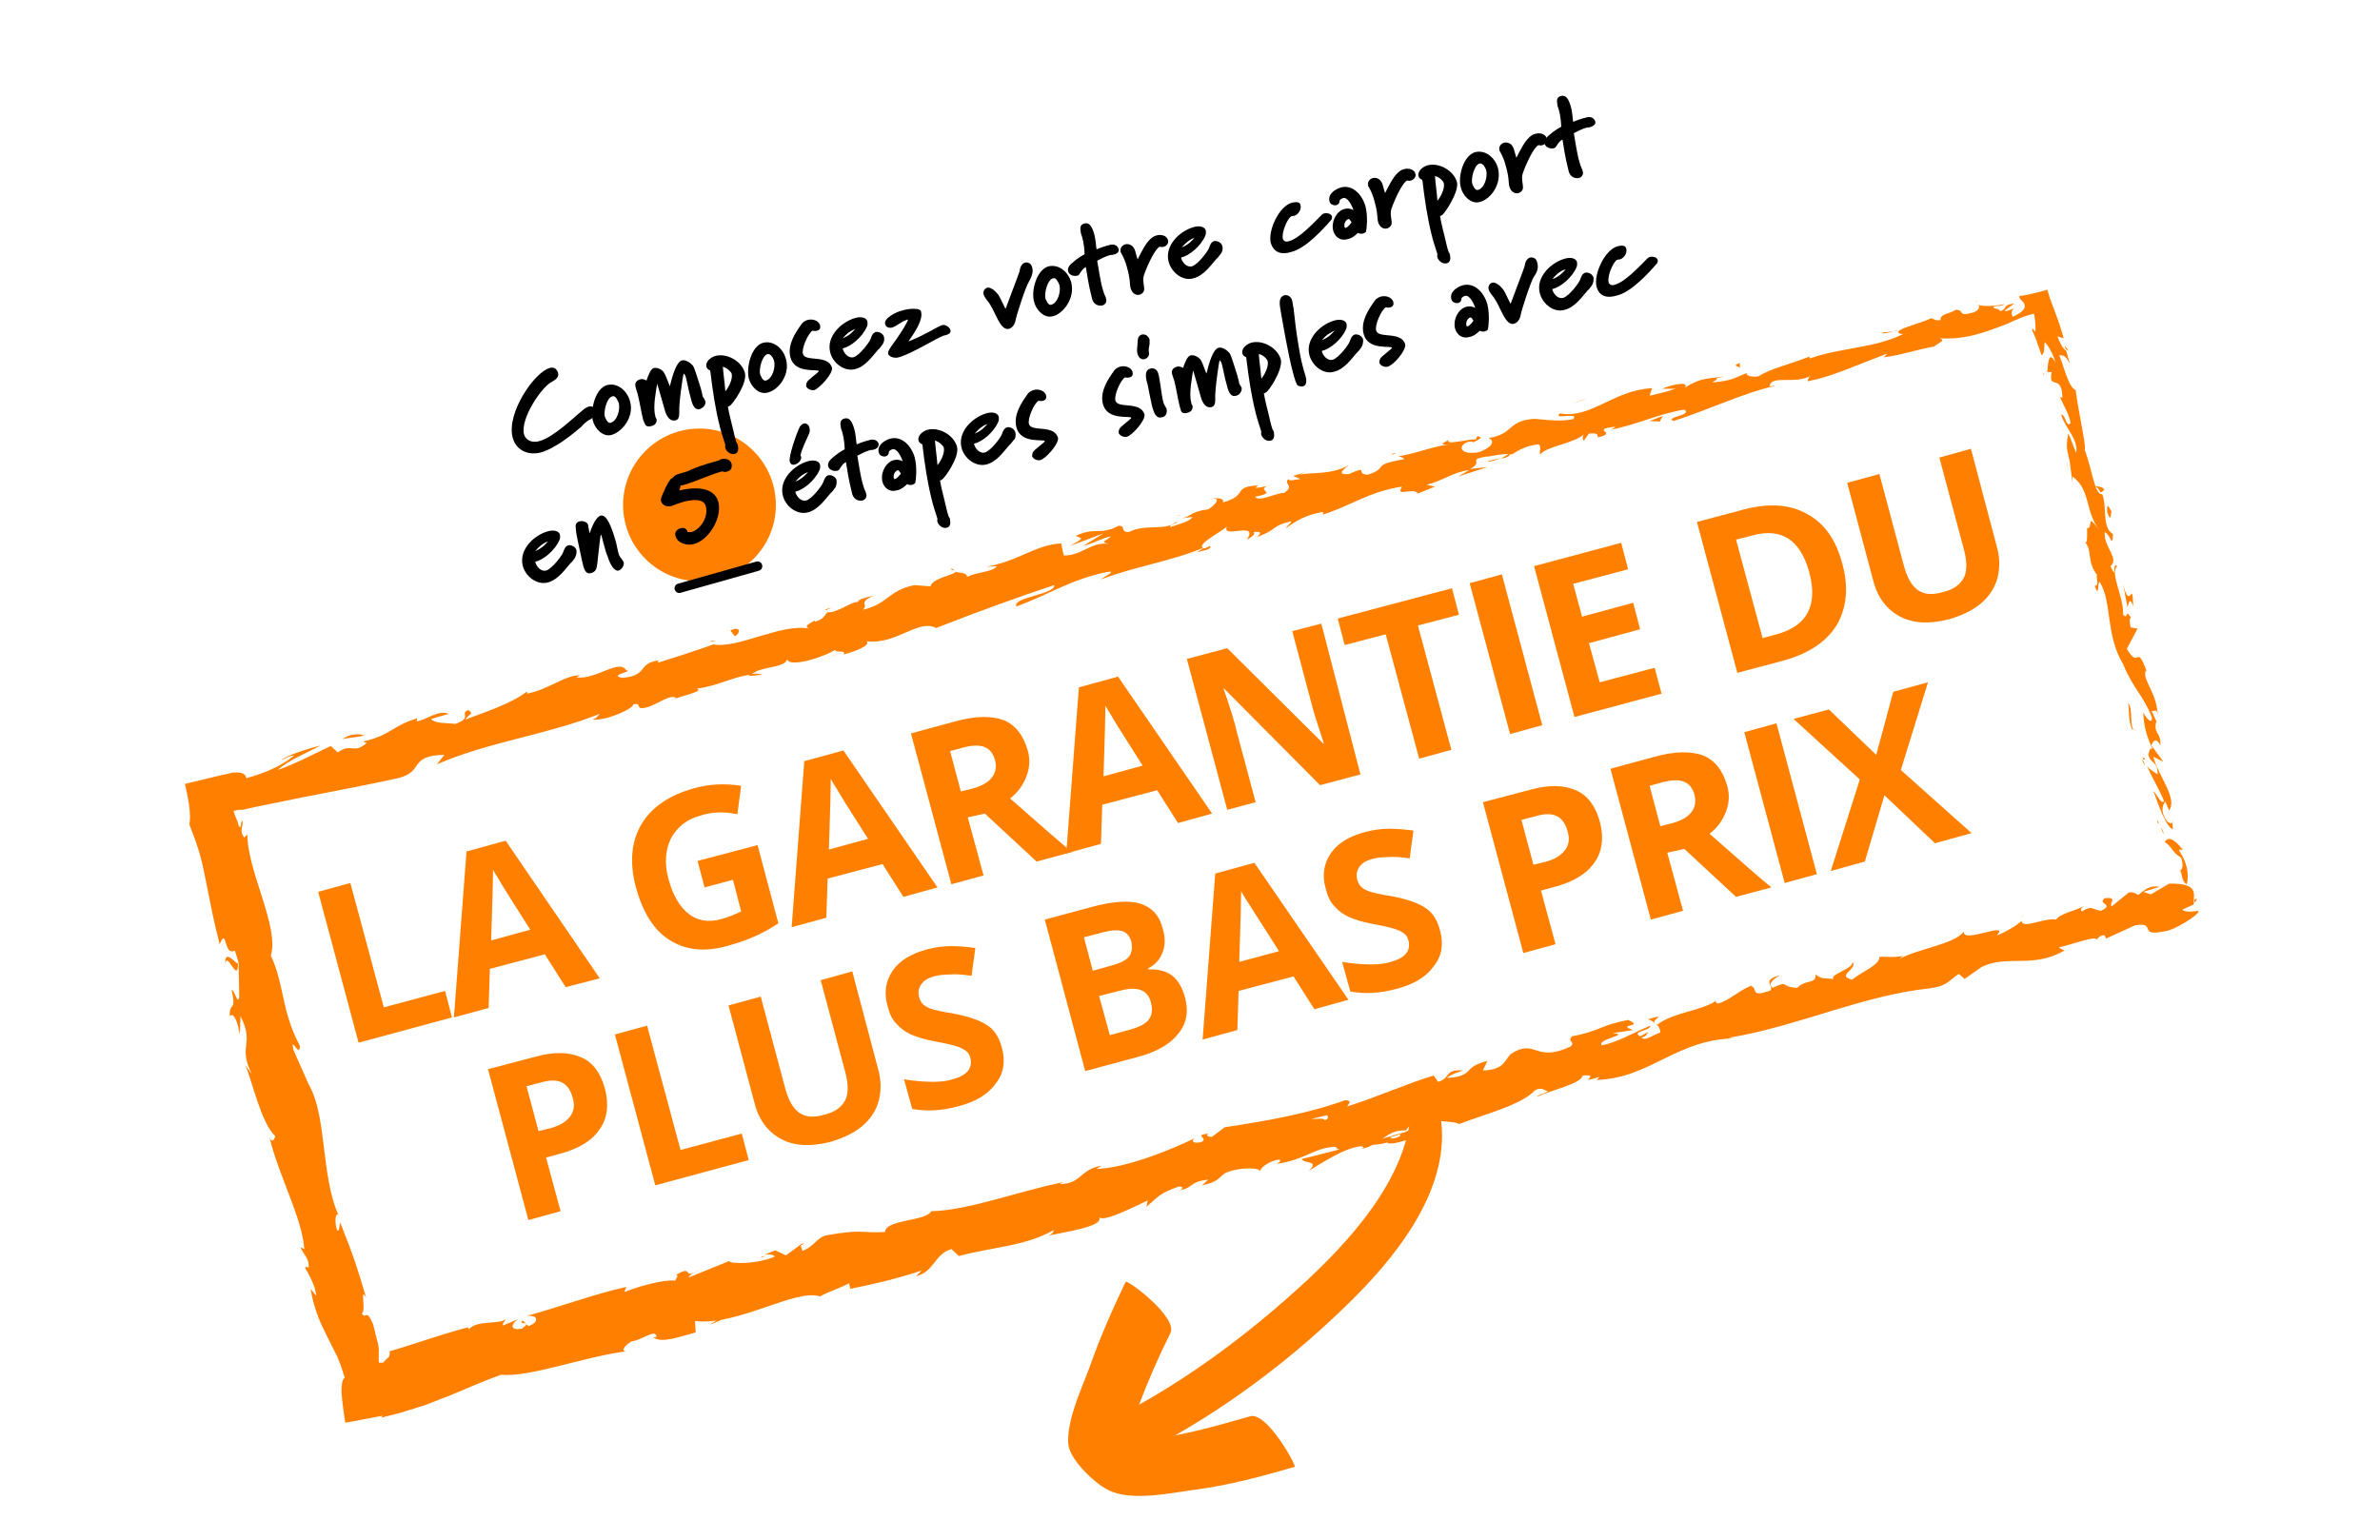 <?xml version="1.0" encoding="utf-8"?>
<!-- Generator: Adobe Illustrator 26.3.1, SVG Export Plug-In . SVG Version: 6.00 Build 0)  -->
<svg version="1.1" id="Laag_1" xmlns="http://www.w3.org/2000/svg" xmlns:xlink="http://www.w3.org/1999/xlink" x="0px" y="0px"
	 viewBox="0 0 377 244" style="enable-background:new 0 0 377 244;" xml:space="preserve">
<style type="text/css">
	.st0{fill:#FFFFFF;}
	.st1{fill:#FF8000;}
	.st2{fill:none;stroke:#000000;stroke-width:1.5;stroke-linecap:round;stroke-miterlimit:10;}
	.st3{display:none;fill:#FF8000;}
	.st4{display:none;fill:none;stroke:#000000;stroke-width:1.25;stroke-linecap:round;stroke-miterlimit:10;}
</style>
<rect class="st0" width="377" height="244"/>
<circle class="st1" cx="110.8" cy="80" r="12.1"/>
<line class="st2" x1="107.6" y1="93.2" x2="120" y2="89.7"/>
<circle class="st3" cx="109.8" cy="80.3" r="11.8"/>
<g>
	<g>
		<path class="st1" d="M223.4,172.8c1.3,11.6-8.4,22.6-16.2,29.9c-9.8,9.1-20.9,17.3-33,23.1c-0.5,0.3,3.3,6.2,4.8,5.4
			c12.4-6,24.1-14.5,34-24.1c7.6-7.3,16.6-18.1,15.3-29.4c-0.2-1.4-1.6-2.8-2.5-3.7C225.6,173.8,223.3,171.9,223.4,172.8
			L223.4,172.8z"/>
	</g>
</g>
<g>
	<g>
		<path class="st1" d="M178.3,203.1c-2.1,4.4-4.1,8.9-5.7,13.5c-1.3,3.5-3.5,8.1-3.4,11.9c0,2.6,4.1,6.4,6.2,7.5
			c3.7,2,10.2,0.5,14.1,0c5.3-0.7,10.4-2.1,15.6-3.6c0.3-0.1-4.4-8.8-7.1-8c-4.9,1.4-9.7,2.8-14.8,3.5c-3.2,0.4-10,2-13,0.4
			c2.1,2.5,4.2,5,6.2,7.5c0-4.1,2.4-9,3.9-12.9c1.5-4,3.2-7.9,5.1-11.7C186.6,208.7,178.6,202.7,178.3,203.1L178.3,203.1z"/>
	</g>
</g>
<path class="st4" d="M119.2,89.2c-5,1.9-12.7,3.7-12.7,3.7"/>
<g>
	<g>
		<g>
			<path class="st1" d="M345.9,142.8c0.4,0.3,0.9-0.1,0.5-1.1l-1.3-0.5L345.9,142.8z"/>
			<path class="st1" d="M345.8,134.7c-0.9-1.2-2.2-2.5-2.9-1.3c1.4,1,1,1.5,2.6,2.5c0.4,1.1,0.2,2-0.2,2c0.4,0.3,0.2,1.8,1.1,2.2
				c0.4-1.7,0-3.5-1.2-5.3C345.2,134.4,345.6,134.7,345.8,134.7z"/>
			<path class="st1" d="M300,52.5l0.7-0.1C300.5,52.4,300.3,52.4,300,52.5z"/>
			<path class="st1" d="M232.3,70c0.5-0.2,0.7-0.3,0.7-0.4C232.5,69.8,232.1,70,232.3,70z"/>
			<path class="st1" d="M220.4,72c0.3,0,0.5-0.1,0.7-0.1C220.8,71.8,220.6,71.8,220.4,72z"/>
			<path class="st1" d="M300,52.5l-1.9,0.2C298.1,53,299.1,52.7,300,52.5z"/>
			<path class="st1" d="M339.3,120.4c0.2,0.4,0.3,0.7,0.5,0.9c-0.1-0.3-0.2-0.6-0.4-0.9H339.3z"/>
			<path class="st1" d="M327.1,54.8l0.1,0.5c0.2,0.1,0.3,0.2,0.5,0.3L327.1,54.8z"/>
			<path class="st1" d="M333.3,77.6c-0.1-0.5-1-0.5-1.5-0.6c0.4,0.2,0.7,0.5,0.9,1C333,78,333.1,77.8,333.3,77.6z"/>
			<path class="st1" d="M341.5,114.3l0.3,0.6C341.7,114.7,341.6,114.5,341.5,114.3z"/>
			<path class="st1" d="M313.2,47.9c-0.1-0.1-0.2-0.2-0.3-0.3C312.9,47.7,313,47.8,313.2,47.9z"/>
			<path class="st1" d="M320.4,145.1c0,0.1,0,0.1,0,0.2C320.5,145.2,320.5,145.1,320.4,145.1z"/>
			<path class="st1" d="M348,142.4l-0.4,0.1c0,0.2,0,0.4,0.1,0.5L348,142.4z"/>
			<path class="st1" d="M199,76.5C199.1,76.5,199.1,76.5,199,76.5C199.6,76.2,199.3,76.3,199,76.5z"/>
			<path class="st1" d="M35.7,152.8c0.2-2.4,2,3.3,2-0.2C37.5,153,35.5,150,35.7,152.8z"/>
			<path class="st1" d="M339.2,119.7c-0.1-0.3-0.2-0.6-0.3-0.9C339.1,119.2,339.1,119.5,339.2,119.7z"/>
			<path class="st1" d="M37.7,152.6L37.7,152.6v-0.4C37.7,152.4,37.7,152.5,37.7,152.6z"/>
			<path class="st1" d="M150.5,90.1c0.1,0.1,0.4,0.2,0.6,0.3C151.1,90.2,150.9,90.1,150.5,90.1z"/>
			<path class="st1" d="M187.1,81.6l-0.9,0.1C186.5,81.7,186.8,81.7,187.1,81.6z"/>
			<path class="st1" d="M132,96.3c-0.5,0.1-0.7,0-1.3,0.3c0.1,0,0.1,0,0.2,0.1C131.1,96.5,131.4,96.4,132,96.3z"/>
			<path class="st1" d="M112.4,101.6c0.1,0,0.3,0.1,0.4,0.1c0.2-0.1,0.4-0.1,0.6-0.2L112.4,101.6z"/>
			<path class="st1" d="M261,161.5c0.5,0.1,0.8,0.3,1.1,0.6C261.6,161.5,264.4,160.5,261,161.5z"/>
			<path class="st1" d="M339.8,120.2c-0.3-0.1-0.4-0.2-0.5-0.5c0.1,0.2,0.1,0.4,0.2,0.6C339.6,120.4,339.7,120.4,339.8,120.2z"/>
			<path class="st1" d="M133.1,103.6l-3.1,0.7C130.8,104.1,132,103.9,133.1,103.6z"/>
			<path class="st1" d="M120.5,199.3l0.7-0.3C120.9,199,120.6,199.1,120.5,199.3z"/>
			<path class="st1" d="M120.8,106.9c-0.6-0.2-1.3-0.2-1.9-0.1c-0.1,0.1-0.2,0.2-0.3,0.3L120.8,106.9z"/>
			<path class="st1" d="M262.1,162.1L262.1,162.1L262.1,162.1z"/>
			<path class="st1" d="M282,154.5c-3,0.8-1.1,1.5-1.5,2.4c-3.5,1.3-1.9-0.4-3.2-0.7c-2.1,0.9-3.5,2.4-5.2,2.8
				c-0.2-0.2-0.5-0.1-0.2-0.5c-2.1,1.6-6.9,1.9-9.3,3.8c-0.2,0-0.4-0.1-0.4-0.2c0.6,0.5,0.8,1,0.8,1.5c-1.3,0.4-2.3,1.4-3,0.8
				c0.8-0.2,0.8-0.5,1.1-0.9l-1.3,0.7c-1.5-0.8,1.8-0.9,1.6-1.7c-2.6,1.1-5.5,2.8-7.7,3.1c-0.7-1,4.8-1.7,1.7-1.9l3.3-0.5
				c-2.9-1,2-0.4-0.8-1.6c-4.3,0.8-4.6,1.8-8.9,2.6c-0.8,0.9,0.6,0.8-0.2,1.6c-5.7,2.7-5.5-1.4-9.5,1.2c-1,1-1,2.5-4.4,2.6l0.7-1.5
				c-4.1,1-1.9,2.4-6.4,2.7c0.6-0.7,3.1-1.3,2.5-1.2c-3-0.2-1.8,1.2-3.9,1.8l-0.7-1c-4.3,1.3-8.9,3.4-13.7,4.9
				c0.2-0.4,0.9-0.9-0.3-1c-6,2.2-13.1,3.4-19.1,4.3l-2,1.5c-0.5,0.1-1.1-0.2-0.6-0.5c-2.4,0.3,0,0.6-1,1.3
				c-1.3,0.4-1.9-0.1-1.1-0.6c-3.8,1.9-11.1,4.8-15.6,4.9l0.8-0.5c-3.4,0.5-3.2,2.9-6.6,2.9l0.5-0.3c-7.3,1.5-15.1,4.5-20.9,4.6
				c-0.7,1.6-7.3,1.3-7.3,3.3c-4.4,0.2-3.3-0.5-9.2,0.5c-1.6,0.3-2,1.8-3.9,2.5l-0.3-1l-2.3,1.7l-1.7-0.8l-1.7,0.7
				c0.7-0.1,1.6,0,1.6,0.3c-2.7,1.2-7,1.2-7.2,0.7l-6.4,2.6c0-0.4,1.1-0.9,1.9-1.3c-3.3,1.9-0.9-0.9-3.9,0.9
				c0.5,0.1-0.1,0.6-0.1,0.9c-1.8-0.2-5.5,0.8-8.1,1.8l0.3-0.8c-5,1.1-10.3,3.1-15.8,4.6c2.1-0.2,1.9,1.1,0.3,1.6l-0.9-0.9
				c-0.9,0.9,1.8-0.1-0.1,1.3c-2.1,0.4-1.7-0.8-0.6-1.5l-2.4,1c-0.2-0.3,0.3-0.6,0.4-1c-0.9,0.9-4.6,0.1-5.8,1.6l-0.2-0.3
				c-5.5,1.5-7.9,2.5-12.4,3.8c0.1,0.4,0,0.6-0.1,0.9c-0.2,0.2-0.5,0.4-0.9,0.9c-0.3,0-0.5,0-0.7,0c0-0.8,0-1.4,0-1.9
				c0.1,0-0.1-1.1-0.3-1.8c-0.2-0.8-0.4-1.6-0.6-2.4c-1.2-2.7-1-0.6-1.8-1.7c0.8-0.4-0.4-4.4,0.7-2.5c-1.4-4.7-1.8-6.1-4.1-11.9
				c-0.2,0.7-0.1,1.5-0.5,1.2c-0.4-1.1-0.3-2.6,0.1-2.5l0.2,0.3c-3-6.5-1.8-16.3-5-21.2l0.2,0.3l-2.4-5.4c-0.6-2.6,1,1.4,1-0.7
				c-3-5.7-2.4-9.6-4.6-14.3c1.4-4.5-3.8-13.6-3.7-19.2l-0.5,0.5c-0.9-1.2-0.1-1.7-0.3-2.7c-0.4,0.3-0.1,1.6-0.6,0.8l-0.2-0.7
				c0,0,0-0.2-0.1-0.2l0,0v-0.1c-0.1-0.1-0.1-0.3-0.2-0.4c-0.1-0.3-0.2-0.6-0.3-0.9c0.3-0.1,0.7-0.2,1.1-0.2h0.3
				c0.1,0,0.1,0,0.5-0.1l1.8-0.4c2.5-0.5,4.9-1,7.4-1.5c5-1,10-1.9,14.9-3c4.3-1,1.6-3.6,7.4-3.7l-1.2,1.5c8.3-3.6,17.6-4.7,25.8-8
				c-0.4,0.4-0.4,0.7-1.2,0.9c2,0.3,6.6-1.7,6.5-2.4c1.3-0.3,0.5,0.5,1.3,0.6c1.9,0,4.2-2.2,5.4-1.7c0.2,0.1-0.4,0.4-0.7,0.5
				c1.1-0.7,5.4-1.4,4.1-1.9c3.3-0.4,6-2,8.6-2.2c1.4-1.4,5.5-1,5.7-2.5c0.2,1.5,5.9-0.3,7.7-1.5c-0.6,0.6,1.9,0,1.2,0.8
				c2.3-0.6,4.3-1.5,3.7-2.1c4.7,0.6,8.1-3.6,11-2.1c6.6-2.6,12.7-4.8,18.7-6.8c0.2,1.5-6.7,1.9-6,3.4c5.6-2.1,8.6-4.3,14.5-5.5
				c1.5-0.2-0.7,0.8-1.1,1.2c5.6-2.1,11.2-2.9,16.2-5c0,0.1-0.5,0.4-1,0.7c1-0.3,2.4-0.4,2.1-1l-0.9,0.4c-1.9-0.5,3.5-3,3.6-3.6
				c-1.2,2.3,5.2-0.9,3.1,2.2c0.6-0.3,1.4-0.8,1.1-1.2c1-0.1,1.4,0,0.5,0.8c3.5-1.3,2.1-1.7,5.4-2.5c0.1,0.3-0.6,0.6-0.8,1.1
				c1.5-1.1,3-2.1,5.9-2.6c-0.1,0.2,0.3,0.4-0.6,0.6c4.8-1.4,7.7-3.8,13.1-4.6c-1.2,1.8,1.9,0,2.5,1.1l2.7-1.1l-1.3-0.3
				c2.5-0.6,4.4-2.1,6.7-2.3l-1.7,1l4.6-1.5l-2.7,0.3c2.3-1.3-0.7-1.4,2.7-2c-0.6,0.3,2.5-0.6,3.9-0.3l0,0c1.1-0.7,2.3-1.4,4.2-1.6
				c0.6,0.3,0,1.4,0.3,1.6c0.9-1.3,5.7-1.8,7-3.3c-0.4,0.4-0.3,1-0.1,1.1l0.8-1.1c1.2-0.1,1.4,0,1.4,0.6c3.5-0.8-1.5-1.2,2.8-1.7
				c-0.3,0.2-0.1,0.2-0.8,0.5c4.2-0.8,7.8-2.6,11.7-3.2c1.4,0.9-3.2,1.2-1.7,1.8c5.4-1.7,10.9-4.4,16.2-5.6l-1,0.1
				c0.3-1.9,4.1-0.2,6.6-1.7c-0.6,0.3-0.6,1.2-0.5,0.9c3.7-0.7,7.3-2.4,12.6-4.4l-0.6,0.6c2.2-0.2,5.6-1.3,8-1.7
				c0.6-0.6,1.9-0.9,0.9-1.3c3.1,0.2,5.9-0.5,8.5-1.5c0.7-0.2,1.3-0.5,1.9-0.7l0.5-0.2l0.2-0.1l0.2-0.1l0.7-0.3
				c0.9-0.4,1.9-0.8,2.9-1c0.2,1,0.3,2.1,0.2,3c-0.1-0.5-0.6-0.8-0.5-0.4l0.6,1.4l0.9,2.6c0.6-0.6,0.3-0.8,0.5-2.1
				c0.6,0.6,1.4,2,1.7,3.3c-1.1-2.3-1.2,0.3-1.3,1.5c0.2-0.2,0.5,0.1,0.7-0.1c-0.6,3.1,1.6,0.1,1.7,4.1l-0.4-0.1
				c0.6,1.4,1.4,2.6,1.7,4.1c-0.7,0.9-0.8-1.4-1.5-1.3c0.6,2.1,2.7,3.8,2.4,6c-0.5-0.9-0.8-2.2-1.3-3c-0.4,2.4-0.1,2.6,0.2,4.2v-0.2
				l0.5,3.8v-1c2.9,2.1,1.9,5.4,4.3,8.6c-2.3-3.2-0.9-0.4-2-0.4c0,1,0.1,2.5-0.3,2.2c1.2,1.5,0.2,3,1.9,5.2
				c-0.3,0.2,0.5,1.8-0.4,1.7c0.8,2.2,0.4-0.7,0.8-0.6c2,3.2,0.9,8.4,3.7,13c1.7,4.1,3,4.6,4.6,8.5c-0.1,1.5-1.4-0.8-1.4-0.8
				c0.1,2.3,0.6,3.9,1.5,5.8c-0.4-0.3-0.5,0.1-0.7,0.9c0.5,1.6,1.4,0.8,1.5,3.1c-0.4-0.3-1.1-0.6-1.7-1.3c0.8,1.8,1.9,3.6,2.7,5.5
				c-0.4,0.7-1.1-1-1.7-1.6c0.8,2.2,2,5.7,3.1,6.1l-0.1-1.5c0.3,0.8-0.6,0.6-0.9,0.1c-1.2-1.7-0.4-2.8-0.2-3l0.6,1.4
				c1.4-1.9-1.8-5.6-2.5-8.5l1.6,0.8l-1.9-2.6c0.2-0.7,0.8-1.3,1.4,0c0.1-2.2-1-1.7-0.7-3.6c0.1-0.2,0.1-0.2,0.2,0l-0.9-1.9
				c0.4,0.3,0.8-0.6,1,0.7c-0.2-3.8-2.5-5.5-1.9-7.1l0.2,0.3c-1.8-4.9-1.1-0.2-3.2-3.7l1.7-3.2l-1.1-0.2c-0.1-0.5-0.3-1.6,0.1-1.5
				c-1.2-1.7-0.3,0.4-1.3-0.5c0.2-2.7-2.2-6.7-0.9-7.7c-1-0.7,0.1,2.5-1.1,0c1.5-1.2-1.1-3-0.9-5.4c1,0.5,1.2,2.7,1.3,0.3
				c-1.8-1-0.9-4.5-1.7-6.3c-1.2,0.2-1.6-4-2.8-7.1c0.4,0.1-1-6.2-1.4-9.3h0.2c-1.3-0.3-1.9-3.4-2.8-5.6c0.7-0.1,1.1,0.2,1.7,1.4
				l-0.6-2.1c-0.5-0.4-0.9-1-1.4-2.3l1,0.3c-0.1-0.2-0.1-0.5-0.2-0.7c-0.1-0.3-0.2-0.6-0.3-1c-0.2-0.7-0.5-1.4-0.7-2
				c-0.5-1.3-1-2.6-1.4-4c-1.4,0.4-2.8,0.8-4.4,1c-0.2,0.5,0.7,0.8,0.8,1.4c0.2,0.5-0.3,1.2-1.9,1.9c-0.1-0.4-0.5-1.1,0.7-1.6
				c-0.4,0.2-1.3,0.7-2,0.7c0.4-0.4,1-0.8,1.6-1.2c-2.1,0.2-1,0.9-2.3,1.2c-0.1-0.6-1.1-0.2-1-0.7c0.3-0.2,1.2,0,1.7-0.4
				c-1.5,0.3-3.4,0.4-4.1,0.1c0.2,0.3,0.2,0.8-0.8,1.2c-2.8,0.8-1.2-0.5-2.9-0.4c-0.6,0.6-2.5,0.6-2.3,1.6c-0.8,0.2-1.1-0.2-1.5-0.3
				c-1.3,0.8-6.7,1.9-4.8,2.5h0.4c-0.1,0-0.1,0.1-0.2,0.1l0,0l0,0c-4.5,2.2-10,2.1-14.6,3.8l-0.1-0.3c-2.7,1.1-6.2,1.9-8,3.1
				c-0.8,0.2-2.1,0-1.9-0.5c-2.1,0.8-2.2,1.2-5.5,1.5c2-1.1-0.9-0.3,2.1-1c-2.9,0.5-3.6,0.1-6.4,1.8c0.8-1.1-2.4-0.4-3.6,0.2h2.1
				c-1.5,0.5-2.8,0.8-4.1,1.1l0.4-1.2c-6.1,0.3-9.7,4.9-14.6,4c-1.3,1.1,3.2-0.3,2.1,0.9c-2.7,0.6-5.8-0.2-6.6,0
				c-3.8,0.4-2.9,2.4-6.8,3c0.6,0.2,1.3,1.1-1.4,2.2c-2.7,0.6-3.7-0.7-2.1-1.5c0.6-0.2,1-0.2,1,0c0.8-0.4,1.9-0.8,0.7-1l-0.2,0.5
				c-1.4,0-5,1-4.3,0.1c-1.9,0.9-0.7,0.8,0.8,0.6c-3.5,0.4-5.3,1.4-8.8,2c0.6,0.1,1.2,0.4,0.7,0.5c-5.2,0.9-2.1,1.3-5.5,2.4
				c-2.1,0,0.3-1.6-3-0.1c-2.2,0.2-0.7-0.9,0-1.4c-3,1.6-6,1.1-7.9,1.5l1.6-0.7c-0.9,0.4-1.8,0.7-2.6,0.9l1.2,0.5
				c-1,0.1-1.8,0.4-1.9,0c-0.9,0.8,1.1,1-0.7,2.2c-1.4,0-3.9,1.5-4.6,0.6c4.2-0.8-0.7-0.9,2.7-2c-0.6,0.3-1.5,0.5-2.5,0.6
				c-0.2-0.1,0.1-0.2,0.3-0.4c-4.2,0.2-1.5,1.6-5.6,2.7c0.4-0.7-1.2-0.8-1.9-0.5c1.6-0.4,1,0.7-0.4,1.6c-2.7,0.3-2.7,1.1-4.1,1.4
				l1.6-0.2c-0.4,0.7-1.7,1-3.5,1.6c-0.3-0.4,1.6-0.7,0.9-0.8c-1.8,1.5-4.8,0.2-7.5,1.6c-1.4,0-0.4-1-1.6-1c-3,1.6-3.6,0.1-6.8,1.6
				c1.2,0.5,1.3,0.3-0.9,1.6l5.3-2l-3.2,2c1.6-0.4,3.3-1.4,4.4-1.5c-1.5,1.1-1.4,0.8-0.4,1.2c-2.6-0.5-4.3,1.9-7.1,1.8l-0.4-1.9
				c-4.1,0.2-6.7,2.8-11.9,3.7l1.7-0.1c-0.5,0.9-3.1,0.9-4.7,1.7c0-0.7-1.1-0.6-1.9-0.8c0.2,0.4-3.7,1-3.9,2.3l-2.5-0.2
				c-4.2,0.8-4.2,3-8.2,3.9c1-1-0.9-1,1.6-2.2c-1.3,0.3-2.5,0.6-2.4,1c-0.9-0.2-3.4,1.8-4.8,1.6c-0.5,0.4-0.5,1.1-2,1.5
				c-0.2-0.1-0.1-0.3-0.1-0.3c0.1,0.3-2.2,1-0.7,1.4c-4.6-0.9-11.3,3.2-15.3,2.5c-2.8,1-6.2,2.1-8.8,2.9c0.1-0.2-0.1-0.3,0.4-0.4
				c-3.8,0.4-1.7,2.4-6,2.8c-2.4-0.4,2-1.1,0.6-1.2c-1.1-1.9-4.9,1.6-7.9,1.1l0.6-0.3c-2.3-0.1-4.9,2.2-8.4,2.9c0,0,0.1-0.2-0.1-0.3
				c-2.1,1.7-6.4,3.2-9.7,4.4c0.8-1.1,1.4-0.8,0.5-1.5c-1.5,0.5,0.8,1.2-2.1,2.2c-1.1-0.2-3.3,0-3.8-0.8l2.8-0.8
				c-1.7-0.7-3.6,1-5.1,1.2l0.1-0.5c-4.2,1.3-4,2.6-8.6,3.7l0.6,0.2c-2.2,1.9-2.3-0.1-4.6,1.5l-1.1-1c-1.6,0.7-5.5,2.8-8.4,3.8
				c1.4-1.4,4.8-2.8,6.8-3.9c-1.6,0.4-5.6,1.6-6.3,2.4c0.6-0.3,1.4-0.8,2.1-0.8c-1.8,1.5-4.3,2.7-7.6,3.6c0-0.4-0.3-0.7-0.7-0.8
				c-0.2-0.1-0.4-0.1-0.7-0.1c-0.1,0-0.3,0-0.4,0h-0.1h-0.2c-0.1,0-0.2,0-0.4,0.1c-2,0.4-4.6,1.1-7.2,1.7c0.6,2.6,1,4.9,0.7,6.4
				c0.3,0.9,0.7,1.8,1,2.7c0.2,0.7,0.5,1.4,0.7,2.2c0.4,1.5,0.7,2.9,1,4.5c0.6,3,1.2,6.2,2.1,9.6c1.2-2.9,0.6,2,2.4,1
				c0.5,1.5,0.7,2.2,0.6,2.3l0.1,5.1c-0.3,1.3-0.8-1.4-1.2-1.1c0.8,3.5-0.4,1.7-0.3,4.1c0.6-0.7,1.3,0.9,1.6,3l0.1-3
				c2.3,4.5-0.5,4.6,1.8,9.2l-1-1.4c1,2.4,2.5,9.2,4.7,11.2c-0.1,0.5-0.5,1.2-0.9,0.2c1.4,6,5.2,12.8,5.5,17.7l-0.6-0.3
				c0.4,1.1,1.4,1.7,1.3,3.2c-0.2,0-0.6-0.3-0.5,0.2c0.3,0.5,1.6,2.7,1.7,4.3l-0.9-1.1c0.5,3,1.4,5.1,2.4,7.1c0.5,1,1,2,1.5,3
				c0.3,0.5,0.5,1,0.7,1.6c0.1,0.1,0.1,0.3,0.2,0.5c0.1,0.2,0.1,0.4,0.2,0.6c0.1,0.4,0.3,0.8,0.4,1.3c-0.4,0.2-0.5,1.1-0.5,2.3
				c0.1,1.3,0.3,3,0.6,4.8c1.9-0.3,4.2-0.8,5.9-1.1l-0.2,0.3c0.8-0.2,1.6-0.4,2.4-0.6c0.4-0.1,0.8-0.2,1.1-0.3
				c0.2-0.1,0.4-0.1,0.6-0.2c0.8-0.2,1.5-0.5,2.3-0.7c1.5-0.5,2.8-1.1,4.2-1.6c2.7-1.1,5.3-2.3,8.4-3.4c4.3,0.5,13.3-2.9,19.8-3.7
				c-1,0-0.1-1.1,0.9-1.6c1.5-0.1,3.8-2.1,3.9-0.7l-0.5,0.1c1.4,1,4.4-0.2,6.7-0.8l-0.1-1.8c6.8,0.8,15.9-5.2,19.8-3.9
				c1.4-0.8,3.2-1.3,4.6-2.1l0.2,0.9c4.2-0.9,6.3-1.3,11.3-2.9l-0.9,0.9c2.9-0.7,2.9-3.5,5.6-4.3l1.2,1.1c5-1.4,10.4-1.5,15-4.1
				c0,0.2-0.1,0.6-0.9,0.9c2.4-0.6,9.4-1.5,8-3.1c0.4,1.2,5.2-1.3,7.8-2.5l-0.2,1c2-1.7,2-2.1,5.1-3.2c0.8-0.1,0.9,0.5-0.2,0.6
				c2.6-0.2,1.7-1.4,4.9-1.7l-1,0.9c2.6-0.6,2.3-0.9,3.6-1.9c1.5-0.8,5-1.1,5.6-0.4c0.2-0.6,1.5-1.6,3.1-1.8
				c0.3,0.2-0.2,0.6-0.5,0.7c4.5-0.6,6.2-2.7,9.4-2.7c0.1,0.3,0.4,0.4,0.6,0.4c-3.4,0.9-6.2,1.6-6,1.5c0.2,0.8,3,0.2,1.1,1.9
				c2.1-1.2,5.5-3.6,8.3-3.9c0.2,0,0.3,0.1,0.4,0.2l-0.3,0.2c0.6-0.1,1.2-0.3,1.7-0.6c0.9-0.1,1.5-0.1,2.3-0.4
				c0.5,0.6,3.3-0.5,4.7-0.8c-0.4-0.9,1.5-1.2-0.4-1.5c0.2,0-0.2,0.2-1.1,0.5c-0.2,0.1-0.4,0.2-0.6,0.3c0,0,0-0.1,0.1-0.1
				c-0.9,0.3-2.1,0.6-3.4,1c1-0.7,2-1.4,3.7-1.3c0.6-0.8,1.2-1.6,1.6-2c2.2,0.7,6.1,0.4,6.8,1c4.1-1.6,9.9-3,12.1-5.4
				c1.1-0.5,1.5,0.1,2,0.2c-0.6,0.4-1.5,0.5-1.8,0.9c2.3-1.1,7.1-2.1,7.3-3.4c3.2-0.3-1.4,1.5,2.7,0.2l-0.5,0.5
				c8.7-0.3,12.5-6.5,22.2-6.6c-0.7,0-1,0-1.2-0.1c10.6-1.7,21.1-6.7,31.7-7.8c3-0.4,3.1-1.3,4.7-2.3l0.9,0.8l2.7-1.9
				c4.1-2,8.1,0.3,13.1-2.6l-0.9-0.5c2-0.4,6.1-2,6-1.2c0.2-0.2,0.5-0.8,1.3-0.7l0.2,0.5l4.6-2.1c3.8-0.6-0.1,2.1,5.4,0.8
				c2-0.7,5.4-3,4.5-3.1c-0.8,0.2-2.2,0.2-2.4-0.2l1.8-0.8c-0.1-1.6,1-3.4-3.9-3.3l-2.9,1.7l-1.2-0.4l2.6-0.8
				c-1.7-0.3-2.5,0.6-3.4,1.3c-0.4-0.3-0.9-0.5-1.5-0.4l-2.7,2.2c-0.5-0.5,1.1-1.5-1.1-1.3c-1.3,1,1.7,0.9-0.6,2
				c-1.7-0.3-1.4-0.9-3,0.1c-0.4-0.3,0-0.7,0.6-1c-1.5,0.9-4.1,1.3-4.7,2.3c-1.8-0.4-5.3,1.6-5.5,0.2c-0.4,0.5-2.5,1.8-3.9,2.3
				c2.2-2.4-5.5,1.4-5.2-0.6c-1.6,2-6.9,2.6-10.2,4.3c0.2-0.2,0.5-0.5,0.8-0.5c-2,0.4-2.7,0.1-4,0.2c0.1,1.3-2.9,2.4-4.3,3.6
				c-2.7-0.6,1.1-1.8,0-2.8c0.4,1-3.9,2.1-2.9,2.7c-2-0.2-1.7,0.1-2.9-0.7c0.1,1.6-1.6,0.7-2.9,2.1c-2.9-0.1-1.1-1.3-3.9,0
				C279.6,155.7,282,154.5,282,154.5z M213.5,175.7L213.5,175.7c0.6-0.2,1.1-0.4,1.4-0.5C214.6,175.3,214.2,175.5,213.5,175.7z
				 M207.7,177.3c0.7-0.2,1.6-0.4,2.5-0.6c0.3,0.3,0.2,0.6-0.4,0.8C210,177.1,208.6,177.3,207.7,177.3z M221.6,180.1
				c-0.9,0.4-1.2,0.3-1.4,0.1c0.4-0.1,0.9-0.3,1.6-0.5l0.1-0.1C221.8,179.8,221.8,180,221.6,180.1z"/>
			<path class="st1" d="M223,178.5c0.1-0.1,0.2-0.1,0.4-0.2c-0.2,0-0.4,0-0.6-0.1c-0.1,0.1-0.2,0.3-0.3,0.4
				C222.6,178.6,222.8,178.6,223,178.5z"/>
			<path class="st1" d="M300.9,52.4h-0.1c0.1,0,0.2,0,0.3,0.1C300.9,52.5,300.9,52.4,300.9,52.4z"/>
			<polygon class="st1" points="126.8,197.1 126.9,197.3 127.4,197 			"/>
			<path class="st1" d="M323.8,59c-0.1,0.1-0.1,0.2-0.1,0.5C323.8,59.4,323.8,59.2,323.8,59z"/>
			<path class="st1" d="M327.4,72.9l0.2,2C327.5,74,327.4,73.4,327.4,72.9z"/>
			<path class="st1" d="M329.8,83.6c0.2,0.1,0.3,0.1,0.4,0.1l0,0L329.8,83.6z"/>
			<path class="st1" d="M189.4,87.4c-0.1,0-0.3,0.1-0.4,0.2C188.1,87.9,188.7,87.7,189.4,87.4z"/>
			<path class="st1" d="M239.2,71.8c-0.5,0.3-1,0.6-1.5,0.9C238.6,72.5,239.3,72.3,239.2,71.8z"/>
			<path class="st1" d="M133.4,103.5C133.5,103.5,133.4,103.5,133.4,103.5c-0.1,0-0.2,0-0.3,0.1L133.4,103.5z"/>
			<path class="st1" d="M235.4,73.2c0.9-0.1,1.7-0.3,2.3-0.6C237,72.8,236.1,72.9,235.4,73.2z"/>
			<path class="st1" d="M341.7,129.9l0.1,0.5c0.1,0,0.1,0,0.2,0L341.7,129.9z"/>
			<path class="st1" d="M342,130.4l0.3,0.5C342.2,130.7,342.1,130.5,342,130.4z"/>
			<path class="st1" d="M342.8,132.1l-0.5-1.1C342.4,131.4,342.5,131.9,342.8,132.1z"/>
			<path class="st1" d="M338.4,115.7l-0.4-0.1C338.1,115.7,338.2,115.7,338.4,115.7z"/>
			<path class="st1" d="M337.1,111.4c0.2,1,0,2.7,0.6,4.1l0.3,0.1C337.3,115.1,337.9,112.2,337.1,111.4z"/>
			<path class="st1" d="M336.3,92.5l0.7,3.7c0.2-0.7,0.4-1.7,0.9-0.1C337.8,91.3,337.4,97.2,336.3,92.5z"/>
			<path class="st1" d="M333.8,81.2c0.7,1.9,0.5-0.2,0.7-0.1C333.9,80,333.7,79.7,333.8,81.2z"/>
			<path class="st1" d="M275.6,58.4v-0.9C274.1,58.1,275.6,57.9,275.6,58.4z"/>
			<polygon class="st1" points="261.3,66.7 262.9,66.8 263.4,65.9 			"/>
			<polygon class="st1" points="250.7,63.4 251.3,63.1 248.9,64.1 			"/>
			<path class="st1" d="M115.7,99.9l0.7,0.9C117.4,100.3,117.3,99.1,115.7,99.9z"/>
			<path class="st1" d="M57.7,116.5c-0.8-0.3-2.5-0.2-3.4,0.6C55.6,116.8,57,116.8,57.7,116.5z"/>
			<polygon class="st1" points="113.5,209.2 112.4,209.9 114.6,209 			"/>
		</g>
	</g>
	<g>
		<g>
			<path class="st1" d="M56.8,165.2l-6.4-23.9l5.1-1.4l5.3,19.7l9.7-2.6l1.1,4.2L56.8,165.2z"/>
			<path class="st1" d="M89.6,156.4l-3.3-5.2l-8.7,2.3l-0.2,6.2l-5.5,1.5l2-26.3l6.2-1.7L95,155L89.6,156.4z M84,147.3
				c-3-4.7-4.7-7.4-5-8c-0.4-0.6-0.7-1.1-0.9-1.5c0,1.5-0.1,5.2-0.3,11.2L84,147.3z"/>
			<path class="st1" d="M110.5,136.4l9.5-2.5l3.3,12.4c-1.4,0.9-2.8,1.7-4.1,2.2c-1.3,0.6-2.7,1-4.1,1.4c-3.6,1-6.6,0.6-9.1-1
				s-4.2-4.4-5.3-8.4c-1-3.9-0.7-7.2,0.9-9.9s4.4-4.6,8.3-5.7c2.5-0.7,4.9-0.8,7.5-0.4l-0.6,4.5c-2-0.4-3.9-0.4-5.8,0.2
				c-2.2,0.6-3.7,1.8-4.7,3.6c-0.9,1.8-1.1,4-0.4,6.5c0.7,2.6,1.8,4.4,3.2,5.5c1.4,1.1,3.2,1.4,5.2,0.8c1.1-0.3,2.1-0.7,3.1-1.2
				l-1.3-5l-4.5,1.2L110.5,136.4z"/>
			<path class="st1" d="M143.1,142.1l-3.3-5.2l-8.7,2.3l-0.2,6.2l-5.5,1.5l2-26.3l6.2-1.7l14.9,21.7L143.1,142.1z M137.5,132.9
				c-3-4.7-4.7-7.4-5-8c-0.4-0.6-0.7-1.1-0.9-1.5c0,1.5-0.1,5.2-0.3,11.2L137.5,132.9z"/>
			<path class="st1" d="M153.3,129.5l2.5,9.2l-5.1,1.4l-6.4-23.9l7-1.9c3.2-0.9,5.8-0.9,7.7-0.2c1.9,0.8,3.1,2.4,3.8,4.8
				c0.4,1.4,0.3,2.8-0.2,4.1c-0.5,1.3-1.3,2.5-2.6,3.5c5,4.4,8.3,7.3,9.8,8.5l-5.6,1.5l-8.2-7.6L153.3,129.5z M152.2,125.4l1.6-0.4
				c1.6-0.4,2.7-1,3.3-1.8c0.6-0.7,0.8-1.7,0.5-2.8c-0.3-1.1-0.9-1.8-1.8-2.1c-0.9-0.3-2.2-0.2-3.8,0.3l-1.5,0.4L152.2,125.4z"/>
			<path class="st1" d="M186.6,130.4l-3.3-5.2l-8.7,2.3l-0.2,6.2l-5.5,1.5l2-26.3l6.2-1.7l14.9,21.7L186.6,130.4z M181,121.3
				c-3-4.7-4.7-7.4-5-8c-0.4-0.6-0.7-1.1-0.9-1.5c0,1.5-0.1,5.2-0.3,11.2L181,121.3z"/>
			<path class="st1" d="M215.5,122.7l-6.4,1.7l-15.2-15.3h-0.1c1.1,3.1,1.8,5.4,2.1,6.8l3,11.2l-4.5,1.2l-6.4-23.9l6.4-1.7
				l15.2,15.1h0.1c-1-3.1-1.7-5.2-2-6.5l-3-11.3l4.6-1.2L215.5,122.7z"/>
			<path class="st1" d="M229.9,118.8l-5.1,1.4l-5.3-19.7l-6.5,1.7l-1.1-4.2l18.1-4.8l1.1,4.2l-6.5,1.7L229.9,118.8z"/>
			<path class="st1" d="M239.2,116.3l-6.4-23.9l5.1-1.4l6.4,23.9L239.2,116.3z"/>
			<path class="st1" d="M263.2,109.9l-13.8,3.7L243,89.7l13.8-3.7l1.1,4.2l-8.7,2.3l1.4,5.2l8.1-2.2l1.1,4.2l-8.1,2.2l1.7,6.2
				l8.7-2.3L263.2,109.9z"/>
			<path class="st1" d="M291.8,89.2c1.1,3.9,0.7,7.2-0.9,9.9c-1.7,2.7-4.6,4.6-8.9,5.7l-6.8,1.8l-6.4-23.9l7.5-2
				c3.9-1,7.2-0.8,9.9,0.7C289,82.9,290.8,85.5,291.8,89.2z M286.6,90.7c-1.4-5.1-4.3-7.1-8.9-5.9l-2.7,0.7l4.2,15.6l2.2-0.6
				C286.2,99.2,288,96,286.6,90.7z"/>
			<path class="st1" d="M312.2,71.1l4.1,15.5c0.5,1.8,0.5,3.4,0.1,5c-0.4,1.5-1.3,2.9-2.6,4c-1.3,1.1-3,1.9-5,2.5
				c-3.1,0.8-5.7,0.7-7.8-0.4c-2.1-1.1-3.6-3-4.3-5.8l-4.1-15.4l5.1-1.4l3.9,14.6c0.5,1.8,1.2,3.1,2.2,3.8c1,0.7,2.3,0.8,4,0.3
				c1.7-0.4,2.7-1.2,3.3-2.3c0.5-1.1,0.5-2.5,0-4.4l-3.9-14.6L312.2,71.1z"/>
			<path class="st1" d="M95.8,172.4c0.7,2.6,0.4,4.8-0.8,6.5c-1.2,1.8-3.3,3.1-6.3,3.9l-2.2,0.6l2.3,8.5l-5.1,1.4l-6.4-23.9l7.6-2
				c2.9-0.8,5.3-0.7,7.1,0.1C93.8,168.2,95.1,169.9,95.8,172.4z M85.3,179.2l1.7-0.4c1.6-0.4,2.6-1,3.3-1.9c0.6-0.8,0.8-1.8,0.4-3
				c-0.3-1.2-0.9-2-1.7-2.4c-0.8-0.4-1.9-0.4-3.3,0l-2.3,0.6L85.3,179.2z"/>
			<path class="st1" d="M103.8,187.8l-6.4-23.9l5.1-1.4l5.3,19.7l9.7-2.6l1.1,4.2L103.8,187.8z"/>
			<path class="st1" d="M135,153.9l4.1,15.5c0.5,1.8,0.5,3.4,0.1,5c-0.4,1.5-1.3,2.9-2.6,4s-3,1.9-5,2.5c-3.1,0.8-5.7,0.7-7.8-0.4
				s-3.6-3-4.3-5.8l-4.1-15.4l5.1-1.4l3.9,14.6c0.5,1.8,1.2,3.1,2.2,3.8s2.3,0.8,4,0.3c1.7-0.4,2.7-1.2,3.3-2.3
				c0.5-1.1,0.5-2.5,0-4.4l-3.9-14.6L135,153.9z"/>
			<path class="st1" d="M158.7,166c0.6,2.2,0.3,4.1-1,5.7c-1.2,1.7-3.2,2.9-6,3.6c-2.6,0.7-4.9,0.8-7.2,0.4l-1.3-4.7
				c1.8,0.3,3.3,0.4,4.5,0.4s2.3-0.1,3.2-0.4c1.1-0.3,1.9-0.7,2.4-1.3s0.6-1.3,0.4-2.1c-0.1-0.5-0.4-0.9-0.7-1.1
				c-0.4-0.3-0.8-0.5-1.4-0.7c-0.6-0.2-1.8-0.5-3.5-0.8c-1.6-0.3-2.9-0.7-3.8-1.1c-0.9-0.4-1.7-1-2.3-1.7c-0.7-0.7-1.1-1.6-1.4-2.8
				c-0.6-2.1-0.3-4,0.8-5.6s2.9-2.7,5.5-3.4c1.2-0.3,2.5-0.5,3.7-0.5s2.5,0.1,3.9,0.3l-0.6,4.4c-1.4-0.2-2.6-0.3-3.5-0.2
				c-0.9,0-1.7,0.1-2.5,0.3c-1,0.3-1.6,0.7-2,1.3s-0.5,1.2-0.3,2c0.1,0.4,0.3,0.8,0.6,1.1s0.7,0.5,1.2,0.7s1.8,0.5,3.7,0.8
				c2.5,0.5,4.3,1.1,5.5,2C157.5,163.2,158.3,164.4,158.7,166z"/>
			<path class="st1" d="M165.5,145.7l7.4-2c3.4-0.9,6-1.1,7.8-0.5s3,1.9,3.5,4c0.4,1.4,0.4,2.7-0.1,3.8c-0.4,1.1-1.2,1.9-2.2,2.4
				v0.2c1.6-0.1,2.9,0.3,3.8,1c0.9,0.7,1.6,1.9,2,3.4c0.6,2.2,0.3,4.1-1,5.7c-1.2,1.6-3.2,2.8-5.9,3.6l-8.9,2.4L165.5,145.7z
				 M173.1,153.8l2.9-0.8c1.4-0.4,2.3-0.8,2.8-1.4c0.5-0.6,0.6-1.4,0.4-2.4c-0.2-0.9-0.8-1.5-1.5-1.7c-0.8-0.2-1.9-0.1-3.3,0.3
				l-2.7,0.7L173.1,153.8z M174.1,157.8l1.7,6.2l3.3-0.9c1.4-0.4,2.4-0.9,2.9-1.6c0.5-0.7,0.6-1.6,0.3-2.7c-0.5-2-2.2-2.6-5-1.8
				L174.1,157.8z"/>
			<path class="st1" d="M208.2,159.9l-3.3-5.2l-8.7,2.3l-0.2,6.2l-5.5,1.5l2-26.3l6.2-1.7l14.9,21.7L208.2,159.9z M202.6,150.7
				c-3-4.7-4.7-7.4-5.1-8c-0.4-0.6-0.7-1.1-0.9-1.5c0,1.5-0.1,5.2-0.3,11.2L202.6,150.7z"/>
			<path class="st1" d="M228.1,147.4c0.6,2.2,0.3,4.1-1,5.7c-1.2,1.7-3.2,2.9-6,3.6c-2.6,0.7-4.9,0.8-7.2,0.4l-1.3-4.7
				c1.8,0.3,3.3,0.4,4.5,0.4s2.3-0.1,3.2-0.4c1.1-0.3,1.9-0.7,2.4-1.3s0.6-1.3,0.4-2.1c-0.1-0.5-0.4-0.9-0.7-1.1
				c-0.4-0.3-0.8-0.5-1.4-0.7c-0.6-0.2-1.8-0.5-3.5-0.8c-1.6-0.3-2.9-0.7-3.8-1.1c-0.9-0.4-1.7-1-2.3-1.7c-0.7-0.7-1.1-1.6-1.4-2.8
				c-0.6-2.1-0.3-4,0.8-5.6s2.9-2.7,5.5-3.4c1.2-0.3,2.5-0.5,3.7-0.5s2.5,0.1,3.9,0.3l-0.6,4.4c-1.4-0.2-2.6-0.3-3.5-0.2
				c-0.9,0-1.7,0.1-2.5,0.3c-1,0.3-1.6,0.7-2,1.3s-0.5,1.2-0.3,2c0.1,0.4,0.3,0.8,0.6,1.1s0.7,0.5,1.2,0.7s1.8,0.5,3.7,0.8
				c2.5,0.5,4.3,1.1,5.5,2C226.9,144.6,227.7,145.8,228.1,147.4z"/>
			<path class="st1" d="M253.4,130.1c0.7,2.6,0.4,4.8-0.8,6.5c-1.2,1.8-3.3,3.1-6.3,3.9l-2.2,0.6l2.3,8.5l-5.1,1.4l-6.4-23.9l7.6-2
				c2.9-0.8,5.3-0.7,7.1,0.1C251.5,126,252.7,127.7,253.4,130.1z M242.9,137l1.7-0.4c1.6-0.4,2.6-1,3.3-1.9c0.6-0.8,0.8-1.8,0.4-3
				c-0.3-1.2-0.9-2-1.7-2.4s-1.9-0.4-3.3,0l-2.3,0.6L242.9,137z"/>
			<path class="st1" d="M264.1,135.1l2.5,9.2l-5.1,1.4l-6.4-23.9l7-1.9c3.2-0.9,5.8-0.9,7.7-0.2c1.9,0.8,3.1,2.4,3.8,4.8
				c0.4,1.4,0.3,2.8-0.2,4.1s-1.3,2.5-2.6,3.5c5,4.4,8.3,7.3,9.8,8.5l-5.6,1.5l-8.2-7.6L264.1,135.1z M263,130.9l1.6-0.4
				c1.6-0.4,2.7-1,3.3-1.8c0.6-0.7,0.8-1.7,0.5-2.8c-0.3-1.1-0.9-1.8-1.8-2.1c-0.9-0.3-2.2-0.2-3.8,0.3l-1.5,0.4L263,130.9z"/>
			<path class="st1" d="M282.7,139.9l-6.4-23.9l5.1-1.4l6.4,23.9L282.7,139.9z"/>
			<path class="st1" d="M312.3,132l-5.8,1.6l-8-7.6l-3.1,10.5L290,138l4.6-14.5l-10.5-9.6l5.6-1.5l7.5,7.2l2.7-10l5.5-1.5l-4.3,13.9
				L312.3,132z"/>
		</g>
	</g>
</g>
<g>
	<path d="M93.4,66.5c-0.3,0.1-1.1,0.8-1.3,1.1c-1.4,1.2-4.2,3.5-6.5,4.1c-2,0.5-3.9-0.4-4.4-2.4c-1-3.9,3.5-10.4,5.9-11
		c0.6-0.2,1.1,0.1,1.3,0.8c0.2,0.6-0.4,1.1-1,1.4c-1.6,0.8-5,5.8-4.4,8.3c0.3,1,1.3,1.4,2.4,1.1c2.3-0.6,5.5-3.8,6.9-4.9
		c0.3-0.3,0.7-0.5,1-0.6c0.5-0.1,1.1,0.2,1.3,0.7C94.7,65.8,93.4,66.5,93.4,66.5z"/>
	<path d="M96.9,68.9c-1.4,0.4-2.7-1-3-2.3c-0.4-1.7,0.4-5.1,2.3-5.6c1.7-0.4,3.2,1,3.6,2.6C100.5,66,98.6,68.4,96.9,68.9z M97,62.8
		c-0.9,0.2-1.4,2.4-1.2,3.2c0.1,0.2,0.4,1.1,0.9,1c1.1-0.3,1.6-2.2,1.3-3.2C97.8,63.4,97.5,62.6,97,62.8z"/>
	<path d="M110.9,64.8c-1,0.3-1.3-1-1.5-1.8c-0.3-1-0.5-2.2-0.7-3c-0.1-0.5-0.3-0.8-0.4-0.8s-0.8,4.9-0.7,6.1c0,0.7-0.1,1.2-0.6,1.3
		c-0.8,0.2-1.3-0.5-1.6-1.3l-0.8-2.8c-0.1-0.3-0.2-0.7-0.5-1.7c-0.2,1.2-0.7,3.7-0.3,5.1c0,0.2,0.1,0.3,0.2,0.5
		c0.1,0.6-0.3,1-0.8,1.1c-0.3,0.1-0.7,0.1-0.9-0.1c-0.1-0.1-0.2-0.4-0.4-0.8c-0.3-1.1-0.6-3.1-0.9-4.2c-0.1-0.3-0.2-0.6-0.3-1
		c-0.2-0.6,0-1.1,0.7-1.3c0.3-0.1,0.7,0,1,0.2c0.3-0.9,0.7-1.9,1.2-2s1.1,0.2,1.4,0.5s0.6,1.1,1.1,2.4c0.4-1.6,1-3.8,1.9-4.1
		c0.7-0.2,1.6,0.6,1.8,0.9c0.3,0.5,0.8,2.3,1.2,3.5c0.2,0.7,0.3,1.2,0.3,1.3c0.1,0.2,0.3,0.4,0.4,0.7
		C111.9,64.1,111.4,64.6,110.9,64.8z"/>
	<path d="M115.6,64.3c-0.1,0-0.1,0.1-0.2,0.1s-0.1,0-0.1,0c0.2,1.3,0.6,2.6,1,4.4c0.2,0.9,0.4,1.4,0.4,1.4c0.1,0.1,0.2,0.3,0.2,0.5
		c0.1,0.5,0,1.1-0.5,1.2c-0.6,0.2-1.3-0.3-1.5-0.9c0-0.2-0.1-0.3,0-0.5c-0.3-1-0.7-2.1-0.9-3c-0.7-2.8-1.1-5.5-1.5-8.8
		c-0.3-0.1-0.6-0.4-0.6-0.6c-0.2-0.8,0.7-1.5,1.4-1.7c1.8-0.5,4.2,0.8,4.7,2.7C118.4,60.8,116,64.1,115.6,64.3z M114.5,58.1
		c0.1,1.3,0.3,2.6,0.4,3.9c0.5-0.6,1.2-1.9,1-2.8C115.8,58.9,115.2,58.3,114.5,58.1z"/>
	<path d="M121.6,62.2c-1.4,0.4-2.7-1-3-2.3c-0.4-1.7,0.4-5.1,2.3-5.6c1.7-0.4,3.2,1,3.6,2.6C125.2,59.4,123.3,61.8,121.6,62.2z
		 M121.6,56.1c-0.9,0.2-1.4,2.4-1.2,3.2c0.1,0.2,0.4,1.1,0.9,1c1.1-0.3,1.6-2.2,1.3-3.2C122.5,56.8,122.1,56,121.6,56.1z"/>
	<path d="M129,61.8c-0.4,0.1-1.1-0.1-1.3-0.6c0-0.2,0-0.4,0.1-0.6c0.1-0.4,1.9-1.6,1.9-1.8c-0.1-0.4-3.8,0.5-4.5-2.2
		c-0.5-2,0.8-3.9,1.8-5.3c0.2-0.3,0.6-0.5,0.9-0.6c0.7-0.2,1.7,0,2,0.8c0.1,0.4,0,0.8-0.5,0.9c-0.3,0.1-0.4,0-0.7,0
		c-0.7,0.4-1.8,2.9-1.5,3.7c0.4,1.3,4,0,4.6,2.2C131.9,59.3,129.8,61.5,129,61.8z"/>
	<path d="M139.7,54.7c-0.1,0.1-0.4,0.6-0.6,0.7c-0.9,1-2,2.7-3.7,3.1c-1.7,0.4-3.5-1-3.9-2.7c-0.6-2.4,1.6-4.7,3.9-5.4
		c1-0.3,1.8-0.1,2,0.5c0,0.2,0.1,0.5-0.1,0.9c-0.7,1.6-2.5,3.1-3.8,3.4v0.1c0.2,0.7,0.9,1.5,1.7,1.3c1-0.3,2.6-2.5,2.7-2.9
		c0.2-0.5,0.3-0.9,0.8-1.1c0.5-0.1,1.1,0.2,1.3,0.7C140.2,53.9,139.9,54.5,139.7,54.7z M134.4,52.7c-0.6,0.5-0.9,0.9-0.9,0.9
		c1.2-0.5,1.7-1.2,2-1.5C135.5,52.1,135,52.3,134.4,52.7z"/>
	<path d="M149.8,53.1l-0.4,0.1c-0.9,0.3-5.1,2.9-7,3.4c-0.6,0.2-1.5,0-1.7-0.5c-0.1-0.3,0.1-0.7,0.6-1.4c0.8-1.1,1.8-2.5,2.5-3.9
		c0-0.1,0-0.1,0-0.1c0-0.1-0.1-0.1-0.2,0c-0.8,0.2-1.4,0.9-2.3,1.2c-0.4,0.1-1,0-1.1-0.6c-0.2-0.9,1.8-1.9,2.7-2.1
		c1.3-0.4,2.5-0.3,2.8-0.1c0.1,0.1,0.2,0.1,0.2,0.3c0.4,1.4-1.4,3.8-2,4.7c1-0.4,1.9-0.8,2.8-1.3c0.5-0.2,1.9-1.1,2.6-1.3
		c0.4-0.1,1.1,0.3,1.2,0.7C150.8,52.7,150.2,53,149.8,53.1z"/>
	<path d="M163,44.6c-0.5,0.7-2,5.4-2.1,6c-0.1,0.8-0.6,1.4-1.1,1.5c-0.4,0.1-0.8-0.1-1.2-0.6c-0.8-1.1-1.2-2.5-2-3.6
		c-0.2-0.3-0.7-0.8-0.8-1.3c-0.1-0.4,0.1-0.8,0.5-1c0.6-0.2,1.4,0.5,1.9,1.2c0.4,0.7,0.5,1,1,2l0.1,0.1c0.2-0.6,2.2-5.8,2.2-5.9
		c0.1-0.9,0.5-1.3,0.9-1.4c0.5-0.1,1,0.2,1.1,0.8C163.7,43,163.5,43.7,163,44.6z"/>
	<path d="M166.8,50.1c-1.4,0.4-2.7-1-3-2.3c-0.5-1.7,0.4-5.1,2.3-5.6c1.7-0.4,3.2,1,3.6,2.6C170.3,47.3,168.4,49.7,166.8,50.1z
		 M166.8,44.1c-0.9,0.2-1.4,2.4-1.2,3.2c0.1,0.2,0.4,1.1,0.9,1c1.1-0.3,1.6-2.2,1.3-3.2C167.6,44.7,167.3,43.9,166.8,44.1z"/>
	<path d="M176.5,40.3c-0.2,0.1-0.5,0.1-0.6,0.1c-0.8,0.2-1.5,0.6-2.1,0.9c0.2,1.1,0.5,3.3,0.9,4.6c0.2,0.8,0.5,1.2,0.5,1.4
		c0.2,0.6-0.2,1-0.6,1.1c-0.6,0.1-1.3-0.1-1.6-1c-0.3-1.3-0.5-1.9-1-5.1c-0.5,0.3-0.6,0.5-1,1.1c-0.1,0.2-0.3,0.3-0.5,0.3
		c-0.5,0.1-1.2-0.2-1.3-0.7c-0.1-0.3,0-0.6,0.2-0.9c0.4-0.5,1.7-1.5,2.4-1.8c0-0.5-0.1-1.8-0.4-2.8c-0.1-0.3-0.2-0.5-0.2-0.7
		c-0.1-0.6-0.2-1.2,0.6-1.4s1.2,0.6,1.5,1.6s0.3,2.1,0.4,2.5c0.5-0.2,1-0.4,1.4-0.5c0.2-0.1,0.5-0.1,0.7-0.2
		c0.8-0.2,1.3,0.2,1.4,0.7C177.3,39.7,177.1,40.2,176.5,40.3z"/>
	<path d="M184.3,39.1c-0.2,0.1-0.4,0-0.6,0c-0.6,0.2-1.8,2.5-2.5,4.5c-0.3,0.9,0.2,2,0,2.5c-0.1,0.3-0.4,0.5-0.7,0.6
		c-0.5,0.1-1.1-0.1-1.4-1c-0.2-0.8,0-1.3-0.6-3.4c-0.2-0.8-0.5-1.5-0.9-2.2c-0.1-0.1-0.1-0.2-0.1-0.3c-0.1-0.5,0.3-1,0.8-1.1
		s1.2,0.1,1.5,1c0.1,0.3,0.2,0.8,0.4,1.4c0.5-1,1.3-2.6,2-3.2c0.3-0.3,0.6-0.5,1-0.6c0.7-0.2,1.6,0,1.8,0.7
		C185.2,38.5,184.8,39,184.3,39.1z"/>
	<path d="M193.3,40.3c-0.1,0.1-0.4,0.6-0.6,0.7c-0.9,1-2,2.7-3.7,3.1c-1.7,0.5-3.5-1-3.9-2.7c-0.6-2.4,1.6-4.7,3.9-5.4
		c1-0.3,1.8-0.1,2,0.5c0,0.2,0.1,0.5-0.1,0.9c-0.7,1.6-2.5,3.1-3.8,3.4v0.1c0.2,0.7,0.9,1.5,1.7,1.3c1-0.3,2.6-2.5,2.7-2.9
		c0.2-0.5,0.3-0.9,0.8-1.1c0.5-0.1,1.1,0.2,1.3,0.7C193.8,39.6,193.5,40.1,193.3,40.3z M188.1,38.3c-0.6,0.5-0.9,0.9-0.9,0.9
		c1.2-0.5,1.7-1.2,2-1.5C189.1,37.7,188.6,37.9,188.1,38.3z"/>
	<path d="M201.3,38.5c-0.5-1.9,1.3-5.9,3.4-6.4c0.5-0.1,1.2-0.2,1.3,0.4c0.2,0.6-0.3,1.5-1,1.7c-0.2,0-0.3,0-0.5,0.1
		c-0.6,0.4-1.5,2.5-1.3,3.5c0.1,0.4,0.5,0.6,1,0.4c1.6-0.4,4-3,5.2-4.2c0.1-0.1,0.3-0.2,0.4-0.2c0.5-0.1,1.1,0.1,1.2,0.5
		c0,0.2,0,0.3-0.1,0.5c-1.3,1.5-4,4.5-6.3,5.1C203.1,40.4,201.8,40.1,201.3,38.5z"/>
	<path d="M216.4,36.6c0,0.2-0.2,0.3-0.5,0.4c-0.3,0.1-0.6,0-0.8-0.1c-0.4,0.4-1,0.9-1.7,1c-1,0.3-1.9-0.3-2.2-1.3
		c-0.4-1.4,0.5-3.2,1.8-3.5c0.4-0.1,0.9-0.1,1.4,0.2c-0.2-0.6-0.9-2.2-1.7-1.9c-0.3,0.1-0.5,0.3-0.5,0.4c0,0.4-0.2,0.6-0.5,0.7
		c-0.4,0.1-1-0.1-1.1-0.6c-0.3-1.1,0.8-1.9,1.8-2.2c1.9-0.5,3.4,1.2,3.9,3C216.7,34.3,216.5,36.1,216.4,36.6z M213.6,34.7
		c-0.4,0.1-0.8,0.8-0.6,1.3c0,0.1,0.1,0.1,0.2,0.1c0.3-0.1,0.8-0.7,0.9-0.9C213.9,35,213.8,34.7,213.6,34.7z"/>
	<path d="M223.5,28.6c-0.2,0.1-0.4,0-0.6,0c-0.6,0.2-1.8,2.5-2.5,4.5c-0.3,0.9,0.2,2,0,2.5c-0.1,0.3-0.4,0.5-0.7,0.6
		c-0.5,0.1-1.1-0.1-1.4-1c-0.2-0.8,0-1.3-0.6-3.4c-0.2-0.8-0.5-1.5-0.9-2.2c-0.1-0.1-0.1-0.2-0.1-0.3c-0.1-0.5,0.3-1,0.8-1.1
		s1.2,0.1,1.5,1c0.1,0.3,0.2,0.8,0.4,1.4c0.5-1,1.3-2.6,2-3.2c0.3-0.3,0.6-0.5,1-0.6c0.7-0.2,1.6,0,1.8,0.7
		C224.4,28,223.9,28.5,223.5,28.6z"/>
	<path d="M228.4,34.1c-0.1,0-0.1,0.1-0.2,0.1c-0.1,0-0.1,0-0.1,0c0.2,1.3,0.6,2.6,1,4.4c0.2,0.9,0.4,1.4,0.4,1.4
		c0.1,0.1,0.2,0.3,0.2,0.5c0.1,0.5,0,1.1-0.5,1.2c-0.6,0.2-1.3-0.3-1.5-0.9c0-0.2-0.1-0.3,0-0.5c-0.3-1-0.7-2.1-0.9-3
		c-0.7-2.8-1.1-5.5-1.5-8.8c-0.3-0.1-0.6-0.4-0.6-0.6c-0.2-0.8,0.7-1.5,1.4-1.7c1.8-0.5,4.2,0.8,4.7,2.7
		C231.1,30.5,228.8,33.9,228.4,34.1z M227.3,27.9c0.1,1.3,0.3,2.6,0.4,3.9c0.5-0.6,1.2-1.9,1-2.8C228.6,28.7,228,28,227.3,27.9z"/>
	<path d="M234.4,32c-1.4,0.4-2.7-1-3-2.3c-0.5-1.7,0.4-5.1,2.3-5.6c1.7-0.4,3.2,1,3.6,2.6C237.9,29.2,236.1,31.6,234.4,32z
		 M234.4,25.9c-0.9,0.2-1.4,2.4-1.2,3.2c0.1,0.2,0.4,1.1,0.9,1c1.1-0.3,1.6-2.2,1.3-3.2C235.3,26.6,234.9,25.8,234.4,25.9z"/>
	<path d="M244.3,23c-0.2,0.1-0.4,0-0.6,0c-0.6,0.2-1.8,2.5-2.5,4.5c-0.3,0.9,0.2,2,0,2.5c-0.1,0.3-0.4,0.5-0.7,0.6
		c-0.5,0.1-1.1-0.1-1.4-1c-0.2-0.8,0-1.3-0.6-3.4c-0.2-0.8-0.5-1.5-0.9-2.2c-0.1-0.1-0.1-0.2-0.1-0.3c-0.1-0.5,0.3-1,0.8-1.1
		s1.2,0.1,1.5,1c0.1,0.3,0.2,0.8,0.4,1.4c0.5-1,1.3-2.6,2-3.2c0.3-0.3,0.6-0.5,1-0.6c0.7-0.2,1.6,0,1.8,0.7
		C245.2,22.4,244.8,22.9,244.3,23z"/>
	<path d="M252,20.1c-0.2,0.1-0.5,0.1-0.6,0.1c-0.8,0.2-1.5,0.6-2.1,0.9c0.2,1.1,0.5,3.3,0.9,4.6c0.2,0.8,0.5,1.2,0.5,1.4
		c0.2,0.6-0.2,1-0.6,1.1c-0.6,0.1-1.3-0.1-1.6-1c-0.3-1.3-0.5-1.9-1-5.1c-0.5,0.3-0.6,0.5-1,1.1c-0.1,0.2-0.3,0.3-0.5,0.3
		c-0.5,0.1-1.2-0.2-1.3-0.7c-0.1-0.3,0-0.6,0.2-0.9c0.4-0.5,1.7-1.5,2.4-1.8c0-0.5-0.1-1.8-0.4-2.8c-0.1-0.3-0.2-0.5-0.2-0.7
		c-0.1-0.6-0.2-1.2,0.6-1.4s1.2,0.6,1.5,1.6s0.3,2.1,0.4,2.5c0.5-0.2,1-0.4,1.4-0.5c0.2-0.1,0.5-0.1,0.7-0.2
		c0.8-0.2,1.3,0.2,1.4,0.7C252.8,19.5,252.6,19.9,252,20.1z"/>
	<path d="M91,88.5c-0.1,0.1-0.4,0.6-0.6,0.7c-0.9,1-2,2.7-3.7,3.1s-3.5-1-3.9-2.7c-0.6-2.4,1.6-4.7,3.9-5.4c1-0.3,1.8-0.1,2,0.5
		c0,0.2,0.1,0.5-0.1,0.9c-0.7,1.6-2.5,3.1-3.8,3.4v0.1c0.2,0.7,0.9,1.5,1.7,1.3c1-0.3,2.6-2.5,2.7-2.9c0.2-0.5,0.3-0.9,0.8-1.1
		c0.5-0.1,1.1,0.2,1.3,0.7C91.4,87.7,91.2,88.2,91,88.5z M85.7,86.4c-0.6,0.5-0.9,0.9-0.9,0.9c1.2-0.5,1.7-1.2,2-1.5
		C86.7,85.8,86.2,86,85.7,86.4z"/>
	<path d="M93.6,90.8c-0.7,0.2-1-0.4-1.2-1.1c-0.1-0.3-0.7-3.2-0.9-4.1c-0.1-0.5-0.3-1.5-0.3-2c-0.1-0.6,0.2-0.9,0.6-1s0.8,0,1.1,0.2
		c0.2,0.1,0.3,0.4,0.3,0.7c0.1,0.3,0.1,0.7,0.2,1c0.6-1.8,1.2-2.6,1.7-2.8c1-0.3,1.8,1.8,2.5,4.3c0.1,0.4,0.2,0.9,0.3,1.4
		c0.1,0.3,0.1,0.5,0.3,0.8c0.2,0.3,0.5,0.6,0.6,0.9c0.1,0.5-0.3,1.1-0.8,1.3c-0.8,0.2-1.5-1.4-1.7-2.1c-0.5-1.1-1-3.6-1.1-3.6
		s-0.3,2-0.6,4.7C94.5,90.1,94.4,90.6,93.6,90.8z"/>
	<path d="M115.2,74.7c-0.2,0.1-0.5,0.1-0.7,0c-0.1,0-0.3,0-0.5,0.1c-1.2,0.3-4.1,1.6-5.6,2c-0.2,0.1-0.4,0.1-0.6,0.1
		c0,0.3-0.1,0.5-0.2,0.8c4-0.9,5.8,0.2,6.2,1.9c0.6,2.4-1.5,6-3.9,6.6c-1,0.3-2.6-0.1-2.9-1.3c-0.2-0.6,0.3-1.1,0.8-1.2
		c0.4-0.1,0.7-0.1,1,0.3c0.1,0.1,0.1,0.2,0.1,0.3c0.2,0,0.4,0,0.6,0c1.3-0.3,2.8-2.3,2.3-4.1c-0.3-1.2-2-1.1-3.5-0.7
		c-1.4,0.4-1.8,0.7-2.2,0.7c-0.6,0.1-1.2-0.2-1.4-0.8c0-0.1,0-0.2,0-0.4c0.1-0.4,1.2-3,1.7-3.2c0.4-0.2,0.3-0.5,1.1-0.7
		c0.5-0.2,1.3-0.3,2-0.7c1.8-0.8,3.9-1.3,4.2-1.4c0.1,0,0.3-0.1,0.4-0.2c0.6-0.2,1.5-0.2,1.8,0.7C116,74.2,115.7,74.6,115.2,74.7z"
		/>
	<path d="M132.2,77.4c-0.1,0.1-0.4,0.6-0.6,0.7c-0.9,1-2,2.7-3.7,3.1s-3.5-1-3.9-2.7c-0.6-2.4,1.6-4.7,3.9-5.4c1-0.3,1.8-0.1,2,0.5
		c0,0.2,0.1,0.5-0.1,0.9c-0.7,1.6-2.5,3.1-3.8,3.4V78c0.2,0.7,0.9,1.5,1.7,1.3c1-0.3,2.6-2.5,2.7-2.9c0.2-0.5,0.3-0.9,0.8-1.1
		c0.5-0.1,1.1,0.2,1.3,0.7C132.6,76.7,132.4,77.2,132.2,77.4z M128.2,68.6c-0.4,1-1.3,2.7-1.4,3.6c0.1,0.1,0.1,0.1,0.1,0.2
		c0.1,0.5-0.5,1.1-1,1.2c-0.3,0.1-0.7,0-0.8-0.5c-0.2-0.7,1-4.3,1.6-5.5c0.2-0.3,0.4-0.4,0.6-0.5c0.4-0.1,0.8,0.2,0.9,0.6
		C128.3,68.1,128.3,68.3,128.2,68.6z M126.9,75.4c-0.6,0.5-0.9,0.9-0.9,0.9c1.2-0.5,1.7-1.2,2-1.5C128,74.8,127.4,75,126.9,75.4z"/>
	<path d="M138.5,71.2c-0.2,0.1-0.5,0.1-0.6,0.1c-0.8,0.2-1.5,0.6-2.1,0.9c0.2,1.1,0.5,3.3,0.9,4.6c0.2,0.8,0.5,1.2,0.5,1.4
		c0.2,0.6-0.2,1-0.6,1.1c-0.6,0.1-1.3-0.1-1.6-1c-0.3-1.3-0.5-1.9-1-5.1c-0.5,0.3-0.6,0.5-1,1.1c-0.1,0.2-0.3,0.3-0.5,0.3
		c-0.5,0.1-1.2-0.2-1.3-0.7c-0.1-0.3,0-0.6,0.2-0.9c0.4-0.5,1.7-1.5,2.4-1.8c0-0.5-0.1-1.8-0.4-2.8c-0.1-0.3-0.2-0.5-0.2-0.7
		c-0.1-0.6-0.2-1.2,0.6-1.4c0.8-0.2,1.2,0.6,1.5,1.6s0.3,2.1,0.4,2.5c0.5-0.2,1-0.4,1.4-0.5c0.2-0.1,0.5-0.1,0.7-0.2
		c0.8-0.2,1.3,0.2,1.4,0.7C139.2,70.6,139,71.1,138.5,71.2z"/>
	<path d="M145,76.4c0,0.2-0.2,0.3-0.5,0.4s-0.6,0-0.8-0.1c-0.4,0.4-1,0.9-1.7,1c-1,0.3-1.9-0.3-2.2-1.3c-0.4-1.4,0.5-3.2,1.8-3.5
		c0.4-0.1,0.9-0.1,1.4,0.2c-0.2-0.6-0.9-2.2-1.7-1.9c-0.3,0.1-0.5,0.3-0.5,0.4c0,0.4-0.2,0.6-0.5,0.7c-0.4,0.1-1-0.1-1.1-0.6
		c-0.3-1.1,0.8-1.9,1.8-2.2c1.9-0.5,3.4,1.2,3.9,3C145.3,74.1,145.1,76,145,76.4z M142.2,74.5c-0.4,0.1-0.8,0.8-0.6,1.3
		c0,0.1,0.1,0.1,0.2,0.1c0.3-0.1,0.8-0.7,0.9-0.9C142.6,74.9,142.4,74.5,142.2,74.5z"/>
	<path d="M149.2,76c-0.1,0-0.1,0.1-0.2,0.1c-0.1,0-0.1,0-0.1,0c0.2,1.3,0.6,2.6,1,4.4c0.2,0.9,0.4,1.4,0.4,1.4
		c0.1,0.1,0.2,0.3,0.2,0.5c0.1,0.5,0,1.1-0.5,1.2c-0.6,0.2-1.3-0.3-1.5-0.9c0-0.2-0.1-0.3,0-0.5c-0.3-1-0.7-2.1-0.9-3
		c-0.7-2.8-1.1-5.5-1.5-8.8c-0.3-0.1-0.6-0.4-0.6-0.6c-0.2-0.8,0.7-1.5,1.4-1.7c1.8-0.5,4.2,0.8,4.7,2.7
		C152,72.5,149.6,75.8,149.2,76z M148.1,69.8c0.1,1.3,0.3,2.6,0.4,3.9c0.5-0.6,1.2-1.9,1-2.8C149.4,70.6,148.8,70,148.1,69.8z"/>
	<path d="M160.5,69.8c-0.1,0.1-0.4,0.6-0.6,0.7c-0.9,1-2,2.7-3.7,3.1s-3.5-1-3.9-2.7c-0.6-2.4,1.6-4.7,3.9-5.4c1-0.3,1.8-0.1,2,0.5
		c0,0.2,0.1,0.5-0.1,0.9c-0.7,1.6-2.5,3.1-3.8,3.4v0.1c0.2,0.7,0.9,1.5,1.7,1.3c1-0.3,2.6-2.5,2.7-2.9c0.2-0.5,0.3-0.9,0.8-1.1
		c0.5-0.1,1.1,0.2,1.3,0.7C161,69.1,160.8,69.6,160.5,69.8z M155.3,67.8c-0.6,0.5-0.9,0.9-0.9,0.9c1.2-0.5,1.7-1.2,2-1.5
		C156.3,67.2,155.8,67.4,155.3,67.8z"/>
	<path d="M164.8,72.9c-0.4,0.1-1.1-0.1-1.3-0.6c0-0.2,0-0.4,0.1-0.6c0.1-0.4,1.9-1.6,1.9-1.8c-0.1-0.4-3.8,0.5-4.5-2.2
		c-0.5-2,0.8-3.9,1.8-5.3c0.2-0.3,0.6-0.5,0.9-0.6c0.7-0.2,1.7,0,2,0.8c0.1,0.4,0,0.8-0.5,0.9c-0.3,0.1-0.4,0-0.7,0
		c-0.7,0.4-1.8,2.9-1.5,3.7c0.4,1.3,4,0,4.6,2.2C167.7,70.4,165.6,72.7,164.8,72.9z"/>
	<path d="M178.5,69.2c-0.4,0.1-1.1-0.1-1.3-0.6c0-0.2,0-0.4,0.1-0.6c0.1-0.4,1.9-1.6,1.9-1.8c-0.1-0.4-3.8,0.5-4.5-2.2
		c-0.5-2,0.8-3.9,1.8-5.3c0.2-0.3,0.6-0.5,0.9-0.6c0.7-0.2,1.7,0,2,0.8c0.1,0.4,0,0.8-0.5,0.9c-0.3,0.1-0.4,0-0.7,0
		c-0.7,0.4-1.8,2.9-1.5,3.7c0.4,1.3,4,0,4.6,2.2C181.4,66.7,179.3,69,178.5,69.2z"/>
	<path d="M182.1,54.5c-0.1,0.6-0.2,0.8-0.1,1.4c0.1,0.5-0.3,0.9-0.7,1s-0.9-0.1-1.1-0.8c-0.2-0.6,0-1.2,0-1.9c0-0.8,0.3-1.1,0.7-1.2
		c0.5-0.1,1,0.2,1.2,0.8C182.1,54,182.1,54.3,182.1,54.5z M184.3,63.8c0.1,0.4,0.4,0.7,0.5,1c0.1,0.6-0.1,1.2-0.7,1.3
		c-1,0.3-1.3-0.7-1.6-1.7c-0.2-0.8-0.4-2-0.7-3.4c-0.2-0.7-0.7-2.3,0.4-2.6c0.7-0.2,1.2,0.3,1.3,0.9C183.7,59.8,184,62.8,184.3,63.8
		z"/>
	<path d="M195.8,62.7c-1,0.3-1.3-1-1.5-1.8c-0.3-1-0.5-2.2-0.7-3c-0.1-0.5-0.3-0.8-0.4-0.8c-0.1,0-0.8,4.9-0.7,6.1
		c0,0.7-0.1,1.2-0.6,1.3c-0.8,0.2-1.3-0.5-1.6-1.3l-0.8-2.8c-0.1-0.3-0.2-0.7-0.5-1.7c-0.2,1.2-0.7,3.7-0.3,5.1
		c0,0.2,0.1,0.3,0.2,0.5c0.1,0.6-0.3,1-0.8,1.1c-0.3,0.1-0.7,0.1-0.9-0.1c-0.1-0.1-0.2-0.4-0.3-0.8c-0.3-1.1-0.6-3.1-0.9-4.2
		c-0.1-0.3-0.2-0.6-0.3-0.9c-0.2-0.6,0-1.1,0.7-1.3c0.3-0.1,0.7,0,1,0.2c0.3-0.9,0.7-1.9,1.2-2s1.1,0.2,1.4,0.5
		c0.3,0.2,0.6,1.1,1.1,2.4c0.4-1.6,1-3.8,1.9-4.1c0.7-0.2,1.6,0.6,1.8,0.9c0.3,0.5,0.8,2.3,1.2,3.5c0.2,0.7,0.3,1.2,0.3,1.3
		c0.1,0.2,0.3,0.4,0.4,0.7C196.7,62.1,196.3,62.6,195.8,62.7z"/>
	<path d="M200.5,62.2c-0.1,0-0.1,0.1-0.2,0.1c-0.1,0-0.1,0-0.1,0c0.2,1.3,0.6,2.6,1,4.4c0.2,0.9,0.4,1.4,0.4,1.4
		c0.1,0.1,0.2,0.3,0.2,0.5c0.1,0.5,0,1.1-0.5,1.2c-0.6,0.2-1.3-0.3-1.5-0.9c0-0.2-0.1-0.3,0-0.5c-0.3-1-0.7-2.1-0.9-3
		c-0.7-2.8-1.1-5.5-1.5-8.8c-0.3-0.1-0.6-0.4-0.6-0.6c-0.2-0.8,0.7-1.5,1.4-1.7c1.8-0.5,4.2,0.8,4.7,2.7
		C203.2,58.7,200.9,62.1,200.5,62.2z M199.4,56.1c0.1,1.3,0.3,2.6,0.4,3.9c0.5-0.6,1.2-1.9,1-2.8C200.7,56.9,200.1,56.2,199.4,56.1z
		"/>
	<path d="M204.9,48.8c0.2,1.8,0.4,3.6,0.7,5.4c0.2,1.2,0.4,2.5,0.7,3.6c0.1,0.5,0.3,1.1,0.5,1.8c0.2,0.6,0.2,1.5-0.4,1.6
		c-0.2,0.1-0.5,0-0.8-0.1c-0.2-0.1-0.5-0.9-0.8-2.1c-0.8-3-1.7-8.4-2-10.1c-0.1-0.7-0.3-1.8,0.6-2.1c0.6-0.2,1.2,0.3,1.3,0.9
		C204.8,48.1,204.8,48.5,204.9,48.8z"/>
	<path d="M215.6,55.1c-0.1,0.1-0.4,0.6-0.6,0.7c-0.9,1-2,2.7-3.7,3.1c-1.7,0.5-3.5-1-3.9-2.7c-0.6-2.4,1.6-4.7,3.9-5.4
		c1-0.3,1.8-0.1,2,0.5c0,0.2,0.1,0.5-0.1,0.9c-0.7,1.6-2.5,3.1-3.8,3.4v0.1c0.2,0.7,0.9,1.5,1.7,1.3c1-0.3,2.6-2.5,2.7-2.9
		c0.2-0.5,0.3-0.9,0.8-1.1c0.5-0.1,1.1,0.2,1.3,0.7C216,54.3,215.8,54.8,215.6,55.1z M210.3,53c-0.6,0.5-0.9,0.9-0.9,0.9
		c1.2-0.5,1.7-1.2,2-1.5C211.3,52.4,210.8,52.7,210.3,53z"/>
	<path d="M219.8,58.1c-0.4,0.1-1.1-0.1-1.3-0.6c0-0.2,0-0.4,0.1-0.6c0.1-0.4,1.9-1.6,1.9-1.8c-0.1-0.4-3.8,0.5-4.5-2.2
		c-0.5-2,0.8-3.9,1.8-5.3c0.2-0.3,0.6-0.5,0.9-0.6c0.7-0.2,1.7,0,2,0.8c0.1,0.4,0,0.8-0.5,0.9c-0.3,0.1-0.4,0-0.7,0
		c-0.7,0.4-1.8,2.9-1.5,3.7c0.4,1.3,4,0,4.6,2.2C222.7,55.6,220.7,57.9,219.8,58.1z"/>
	<path d="M235.7,52.1c0,0.2-0.2,0.3-0.5,0.4c-0.3,0.1-0.6,0-0.8-0.1c-0.4,0.4-1,0.9-1.7,1c-1,0.3-1.9-0.3-2.2-1.3
		c-0.4-1.4,0.5-3.2,1.8-3.5c0.4-0.1,0.9-0.1,1.4,0.2c-0.2-0.6-0.9-2.2-1.7-1.9c-0.3,0.1-0.5,0.3-0.5,0.4c0,0.4-0.2,0.6-0.5,0.7
		c-0.4,0.1-1-0.1-1.1-0.6c-0.3-1.1,0.8-1.9,1.8-2.2c1.9-0.5,3.4,1.2,3.9,3C236,49.8,235.8,51.7,235.7,52.1z M232.9,50.3
		c-0.4,0.1-0.8,0.8-0.6,1.3c0,0.1,0.1,0.1,0.2,0.1c0.3-0.1,0.8-0.7,0.9-0.9C233.2,50.6,233.1,50.2,232.9,50.3z"/>
	<path d="M243,43.8c-0.5,0.7-2,5.4-2.1,6c-0.1,0.8-0.6,1.4-1.1,1.5c-0.4,0.1-0.8-0.1-1.2-0.6c-0.8-1.1-1.2-2.5-2-3.6
		c-0.2-0.3-0.7-0.8-0.8-1.3c-0.1-0.4,0.1-0.8,0.5-1c0.6-0.2,1.4,0.5,1.9,1.2c0.4,0.7,0.5,1,1,2l0.1,0.1c0.2-0.6,2.2-5.8,2.2-5.9
		c0.1-0.9,0.5-1.3,0.9-1.4c0.5-0.1,1,0.2,1.1,0.8C243.7,42.3,243.6,43,243,43.8z"/>
	<path d="M252.1,45.3c-0.1,0.1-0.4,0.6-0.6,0.7c-0.9,1-2,2.7-3.7,3.1c-1.7,0.5-3.5-1-3.9-2.7c-0.6-2.4,1.6-4.7,3.9-5.4
		c1-0.3,1.8-0.1,2,0.5c0,0.2,0.1,0.5-0.1,0.9c-0.7,1.6-2.5,3.1-3.8,3.4v0.1c0.2,0.7,0.9,1.5,1.7,1.3c1-0.3,2.6-2.5,2.7-2.9
		c0.2-0.5,0.3-0.9,0.8-1.1c0.5-0.1,1.1,0.2,1.3,0.7C252.5,44.5,252.3,45.1,252.1,45.3z M246.8,43.3c-0.6,0.5-0.9,0.9-0.8,0.9
		c1.2-0.5,1.7-1.2,2-1.5C247.8,42.7,247.3,42.9,246.8,43.3z"/>
	<path d="M252.9,45.4c-0.5-1.9,1.3-5.9,3.4-6.4c0.5-0.1,1.2-0.2,1.3,0.4c0.2,0.6-0.3,1.5-1,1.7c-0.2,0-0.3,0-0.5,0.1
		c-0.6,0.4-1.5,2.5-1.3,3.5c0.1,0.4,0.5,0.6,1,0.4c1.6-0.4,4-3,5.2-4.2c0.1-0.1,0.3-0.2,0.4-0.2c0.5-0.1,1.1,0.1,1.2,0.5
		c0,0.2,0,0.3-0.1,0.5c-1.3,1.5-4,4.5-6.3,5.1C254.6,47.3,253.3,47,252.9,45.4z"/>
</g>
</svg>
